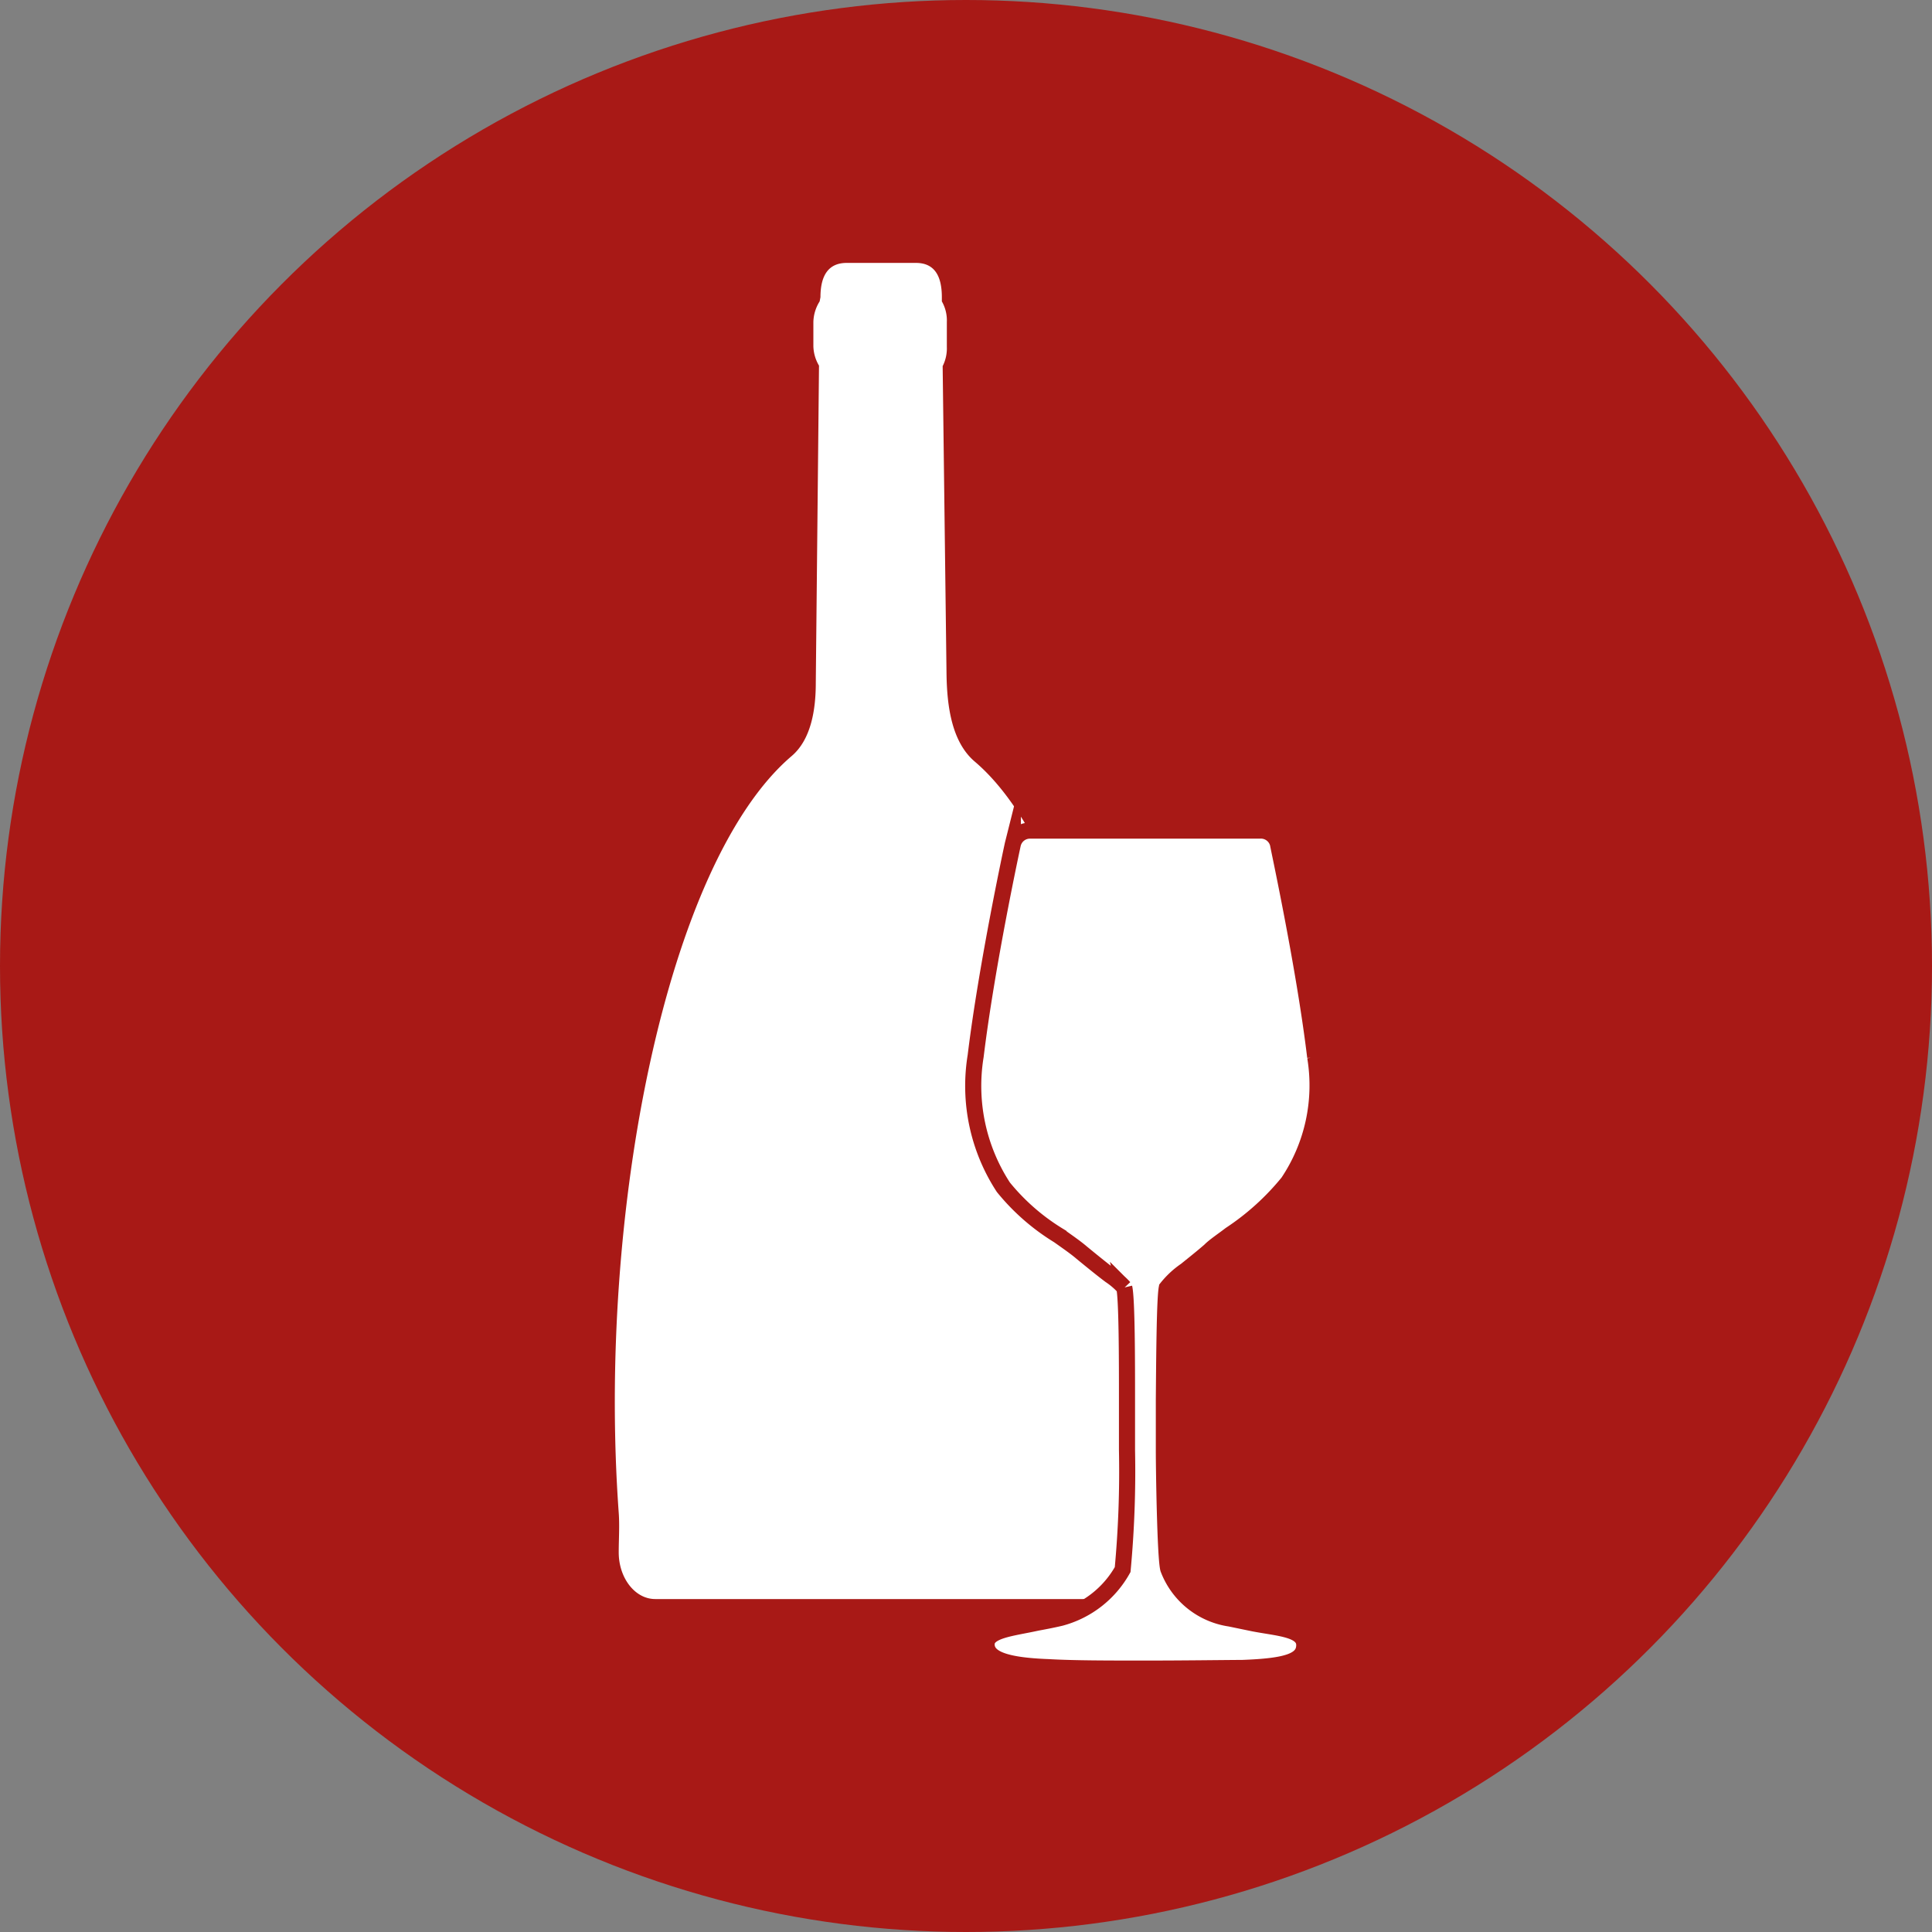 <svg xmlns="http://www.w3.org/2000/svg" viewBox="0 0 120 120"><rect x="0" y="0" width="120" height="120" fill="#808080" stroke="none"/><defs><style>.cls-1{fill:#a81916;}.cls-2,.cls-3{fill:#fff;}.cls-3{stroke:#a81916;stroke-miterlimit:10;}</style></defs><title>Asset 4</title><g id="Layer_2" data-name="Layer 2"><g id="Livello_1" data-name="Livello 1"><circle class="cls-1" cx="60" cy="60" r="60"/><path class="cls-2" d="M58.79,41.87l-.24-19.13a2.44,2.44,0,0,0,.26-1.2V20a2.38,2.38,0,0,0-.31-1.28l0-.26c0-1.41-.52-2.13-1.61-2.13H52.59c-1.09,0-1.63.72-1.63,2.13l-.05.26A2.51,2.51,0,0,0,50.52,20v1.51a2.48,2.48,0,0,0,.35,1.2l-.2,19.71c0,1.68-.3,3.52-1.5,4.54-7.78,6.63-12.08,28.45-10.74,47,.06.8,0,1.67,0,2.46,0,1.58,1,2.9,2.27,2.9h28C70,99.31,71,98,71,96.41c0-.79,0-1.63,0-2.43C72.37,76,68,53.62,60.54,47.3,59.11,46.08,58.82,43.86,58.79,41.87Z"/><path class="cls-3" d="M71.12,103.64c-2.29,0-4.44,0-6-.09-2.72-.1-3.84-.54-3.84-1.42s1.59-1,3.13-1.34c.43-.08.92-.17,1.47-.3a6.27,6.27,0,0,0,3.85-3A66,66,0,0,0,70,90.06V88.81c0-.5,0-1.21,0-2,0-2.15,0-6.12-.17-6.84a4.61,4.61,0,0,0-.87-.75c-.43-.32-1-.78-1.78-1.42-.36-.31-.88-.67-1.43-1.06a13.42,13.42,0,0,1-3.43-3,11.51,11.51,0,0,1-1.72-8.15c.69-5.67,2.29-13.08,2.31-13.16A1.09,1.09,0,0,1,64,51.59H78.25a1.09,1.09,0,0,1,1.13.84c0,.08,1.63,7.55,2.31,13.22A10.8,10.8,0,0,1,80,73.44a15.93,15.93,0,0,1-3.58,3.24c-.48.37-1,.71-1.28,1-.59.51-1.08.89-1.47,1.21A5.42,5.42,0,0,0,72.47,80c-.14.72-.16,4.76-.18,6.94,0,.75,0,1.42,0,1.92V89c0,.29,0,.67,0,1.11,0,1.13.08,6.6.27,7.33a4.86,4.86,0,0,0,3.84,3.09l1.45.3c1.55.3,3.16.35,3.16,1.35s-1.12,1.32-3.84,1.42C75.56,103.61,73.42,103.64,71.12,103.64Z"/></g></g></svg>
